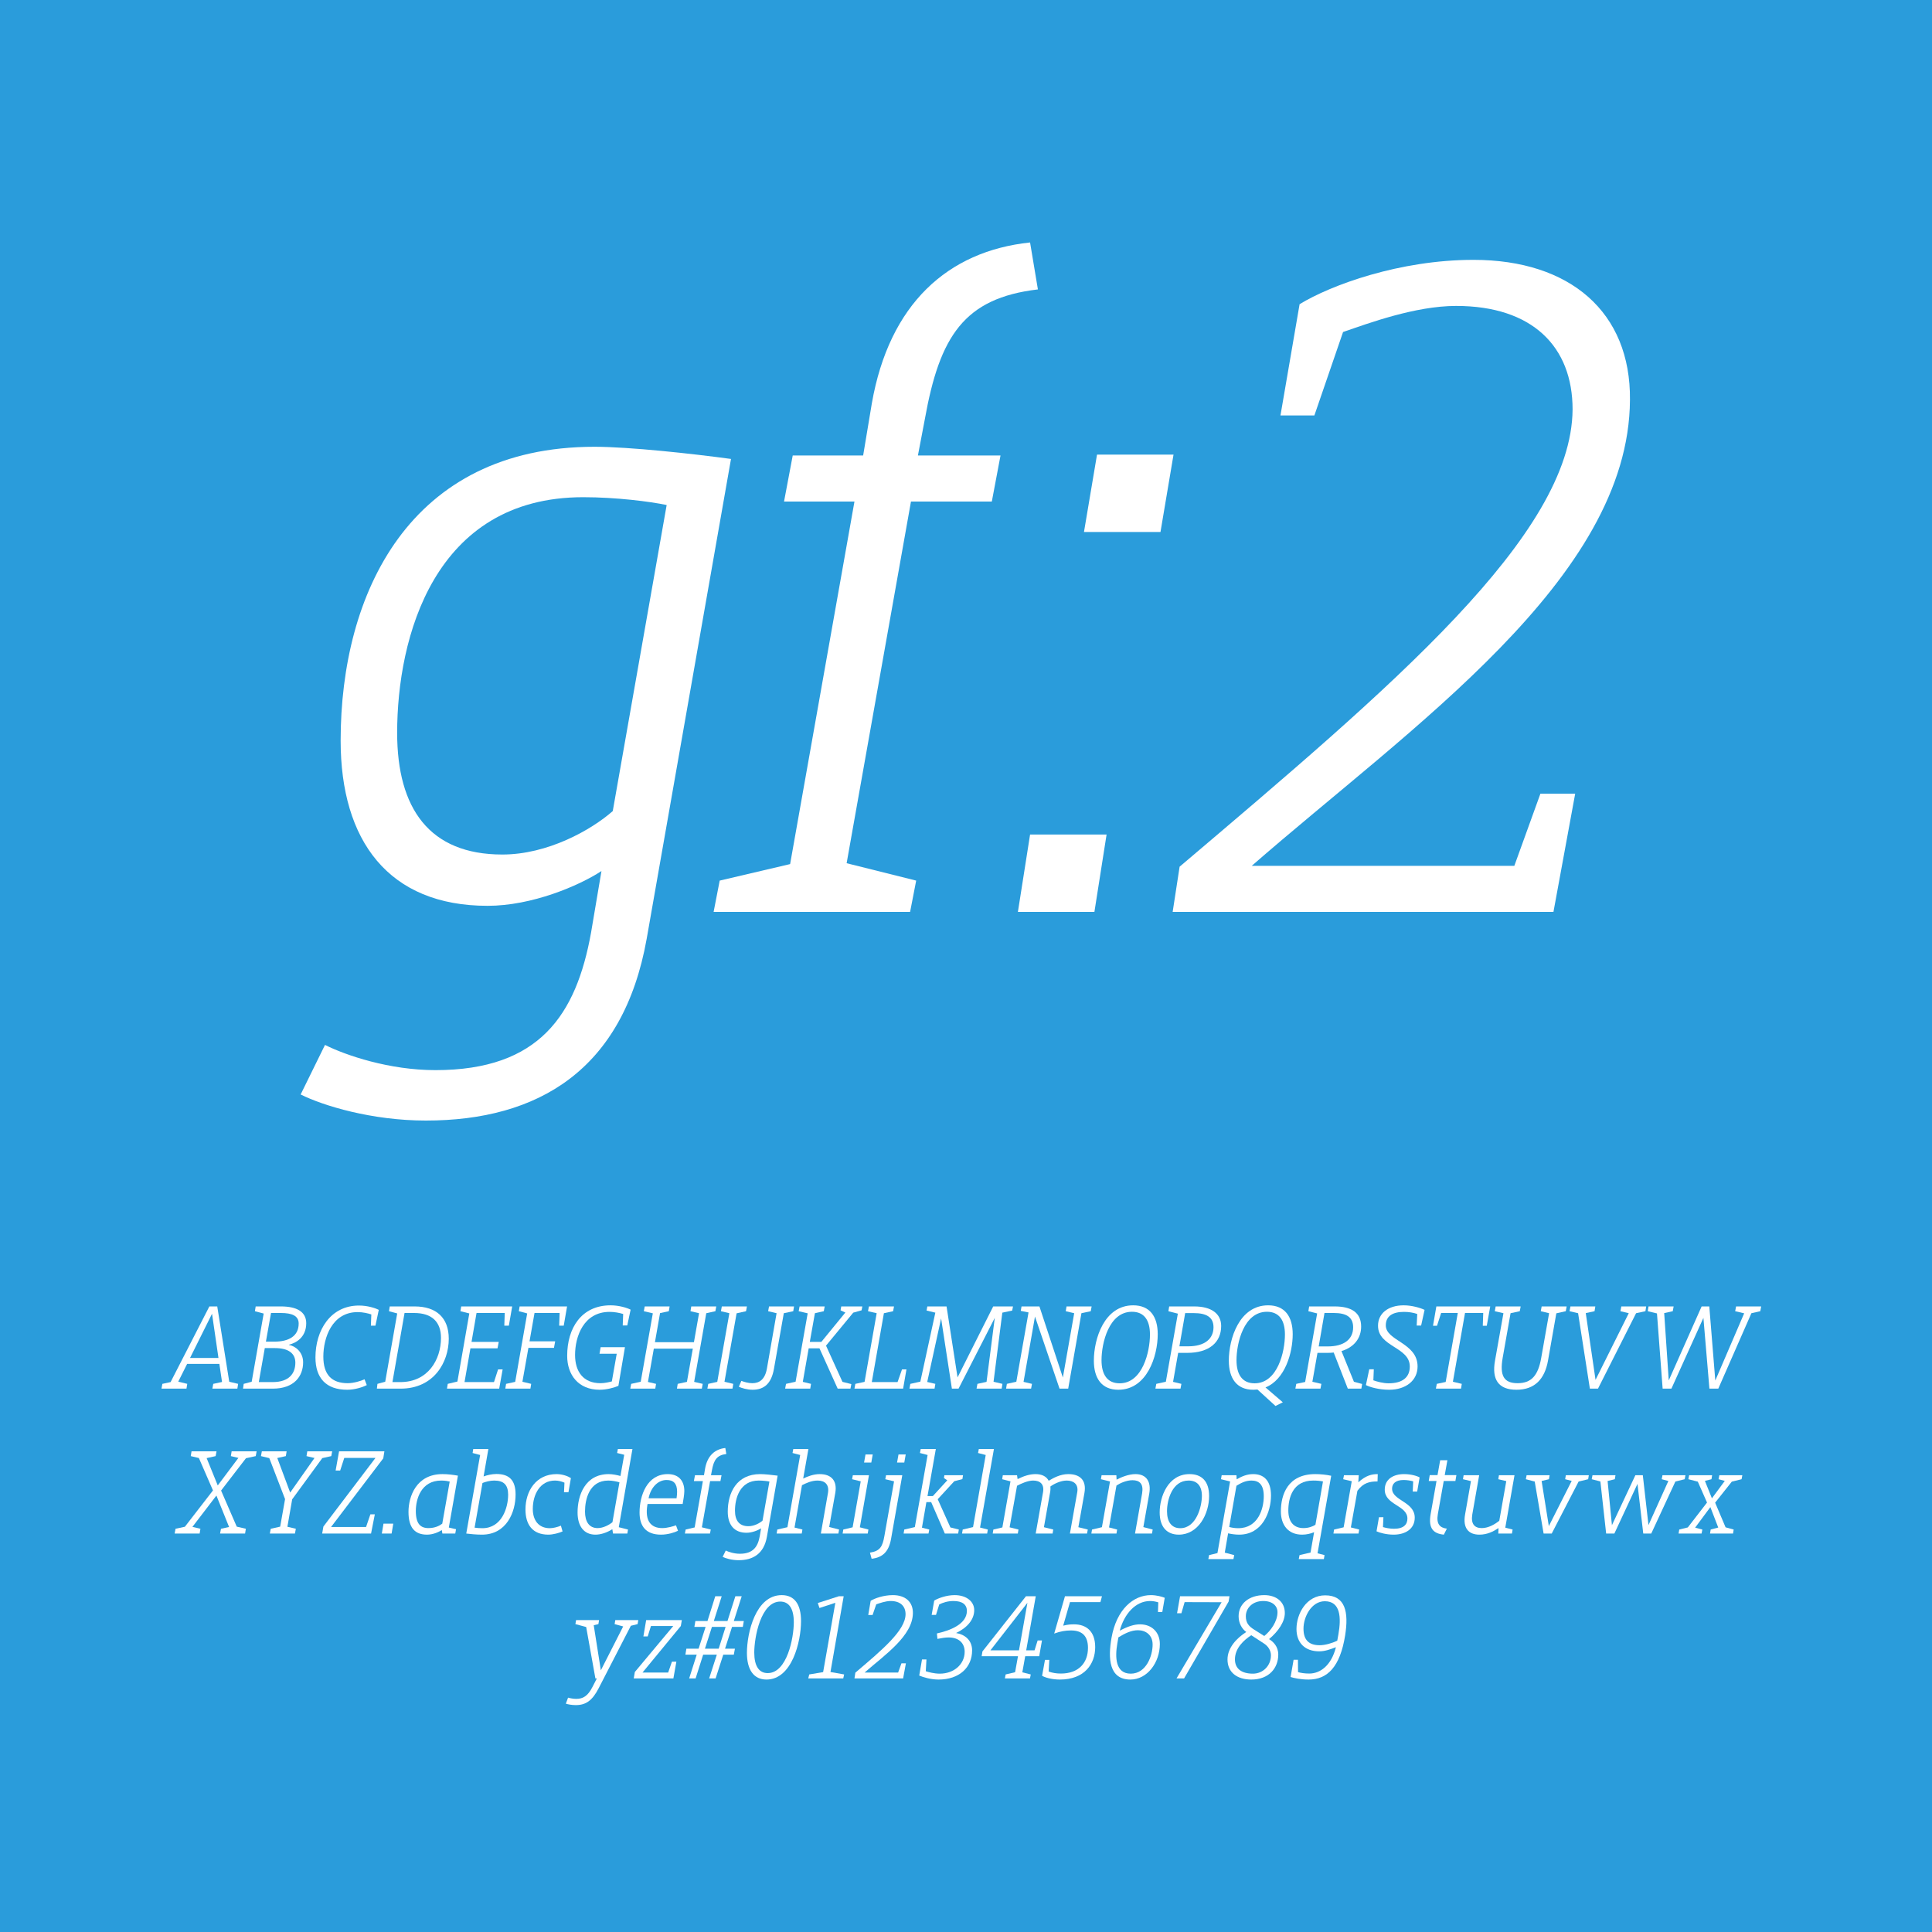 <?xml version="1.0" encoding="UTF-8" standalone="no"?>
<!DOCTYPE svg PUBLIC "-//W3C//DTD SVG 1.1//EN" "http://www.w3.org/Graphics/SVG/1.1/DTD/svg11.dtd">
<svg width="100%" height="100%" viewBox="0 0 400 400" version="1.1" xmlns="http://www.w3.org/2000/svg" xmlns:xlink="http://www.w3.org/1999/xlink" xml:space="preserve" xmlns:serif="http://www.serif.com/" style="fill-rule:evenodd;clip-rule:evenodd;stroke-linejoin:round;stroke-miterlimit:2;">
    <rect x="0" y="0" width="400" height="400" fill="#333333" stroke="none"/>
    <g transform="matrix(0.99,7.94254e-17,7.9233e-17,0.665,-0.558,-4.006)">
        <g id="Layer1">
            <rect x="-6" y="-3" width="417" height="620" style="fill:rgb(42,156,219);"/>
        </g>
    </g>
    <g id="Regular">
        <g transform="matrix(1,0,0,1,13.7,48)">
            <g transform="matrix(23,0,0,23,20.561,239.503)">
                <path d="M-0.036,-0L0.189,-0L0.196,-0.043L0.115,-0.063L0.195,-0.223L0.485,-0.223L0.509,-0.06L0.43,-0.043L0.422,-0L0.647,-0L0.654,-0.043L0.574,-0.062L0.466,-0.74L0.395,-0.74L0.046,-0.059L-0.028,-0.043L-0.036,-0ZM0.221,-0.276L0.419,-0.674L0.477,-0.276L0.221,-0.276Z" style="fill:white;fill-rule:nonzero;"/>
            </g>
            <g transform="matrix(23,0,0,23,36.73,239.503)">
                <path d="M-0.005,-0L0.263,-0C0.457,-0 0.536,-0.113 0.536,-0.237C0.536,-0.331 0.464,-0.384 0.41,-0.393L0.41,-0.396C0.469,-0.41 0.564,-0.46 0.564,-0.589C0.564,-0.695 0.474,-0.74 0.337,-0.74L0.109,-0.74L0.102,-0.697L0.181,-0.676L0.073,-0.062L0.001,-0.043L-0.005,-0ZM0.137,-0.059L0.191,-0.365L0.282,-0.365C0.406,-0.365 0.466,-0.316 0.466,-0.234C0.466,-0.137 0.41,-0.059 0.262,-0.059L0.137,-0.059ZM0.201,-0.423L0.247,-0.681L0.336,-0.681C0.437,-0.681 0.496,-0.655 0.496,-0.586C0.496,-0.471 0.405,-0.423 0.276,-0.423L0.201,-0.423Z" style="fill:white;fill-rule:nonzero;"/>
            </g>
            <g transform="matrix(23,0,0,23,49.725,239.503)">
                <path d="M0.368,0.01C0.438,0.01 0.51,-0.014 0.544,-0.032L0.524,-0.084C0.491,-0.069 0.426,-0.049 0.372,-0.049C0.228,-0.049 0.153,-0.126 0.153,-0.288C0.153,-0.459 0.232,-0.689 0.462,-0.689C0.509,-0.689 0.555,-0.678 0.585,-0.668L0.581,-0.567L0.622,-0.567L0.652,-0.709C0.62,-0.726 0.549,-0.748 0.474,-0.748C0.217,-0.748 0.082,-0.525 0.082,-0.281C0.082,-0.097 0.176,0.01 0.368,0.01Z" style="fill:white;fill-rule:nonzero;"/>
            </g>
            <g transform="matrix(23,0,0,23,64.491,239.503)">
                <path d="M-0.007,-0L0.207,-0C0.507,-0 0.64,-0.239 0.64,-0.449C0.64,-0.638 0.528,-0.74 0.333,-0.74L0.109,-0.74L0.102,-0.697L0.176,-0.677L0.068,-0.062L-0.002,-0.043L-0.007,-0ZM0.133,-0.059L0.242,-0.681L0.328,-0.681C0.488,-0.681 0.57,-0.601 0.57,-0.457C0.57,-0.261 0.453,-0.059 0.205,-0.059L0.133,-0.059Z" style="fill:white;fill-rule:nonzero;"/>
            </g>
            <g transform="matrix(23,0,0,23,79.303,239.503)">
                <path d="M-0.02,-0L0.45,-0L0.481,-0.173L0.44,-0.173L0.403,-0.059L0.138,-0.059L0.191,-0.363L0.435,-0.363L0.446,-0.421L0.201,-0.421L0.246,-0.681L0.5,-0.681L0.496,-0.567L0.537,-0.567L0.567,-0.74L0.108,-0.74L0.101,-0.697L0.181,-0.677L0.074,-0.064L-0.013,-0.043L-0.02,-0Z" style="fill:white;fill-rule:nonzero;"/>
            </g>
            <g transform="matrix(23,0,0,23,91.355,239.503)">
                <path d="M-0.019,-0L0.207,-0L0.214,-0.043L0.135,-0.062L0.189,-0.367L0.419,-0.367L0.43,-0.426L0.199,-0.426L0.244,-0.681L0.47,-0.681L0.466,-0.567L0.507,-0.567L0.537,-0.74L0.11,-0.74L0.103,-0.697L0.178,-0.677L0.07,-0.061L-0.012,-0.043L-0.019,-0Z" style="fill:white;fill-rule:nonzero;"/>
            </g>
            <g transform="matrix(23,0,0,23,101.774,239.503)">
                <path d="M0.377,0.01C0.442,0.01 0.511,-0.01 0.546,-0.025L0.605,-0.373L0.386,-0.373L0.376,-0.314L0.531,-0.314L0.487,-0.065C0.465,-0.059 0.422,-0.049 0.385,-0.049C0.23,-0.049 0.156,-0.153 0.156,-0.303C0.156,-0.471 0.234,-0.691 0.467,-0.691C0.509,-0.691 0.553,-0.683 0.589,-0.672L0.585,-0.569L0.626,-0.569L0.656,-0.711C0.623,-0.728 0.55,-0.75 0.476,-0.75C0.212,-0.75 0.085,-0.544 0.085,-0.295C0.085,-0.125 0.185,0.01 0.377,0.01Z" style="fill:white;fill-rule:nonzero;"/>
            </g>
            <g transform="matrix(23,0,0,23,117.276,239.503)">
                <path d="M-0.021,-0L0.204,-0L0.211,-0.043L0.138,-0.06L0.191,-0.36L0.542,-0.36L0.489,-0.061L0.406,-0.043L0.399,-0L0.623,-0L0.631,-0.043L0.554,-0.061L0.663,-0.679L0.745,-0.697L0.753,-0.74L0.528,-0.74L0.521,-0.697L0.598,-0.679L0.552,-0.418L0.201,-0.418L0.247,-0.68L0.326,-0.697L0.333,-0.74L0.109,-0.74L0.101,-0.697L0.182,-0.678L0.073,-0.062L-0.013,-0.043L-0.021,-0Z" style="fill:white;fill-rule:nonzero;"/>
            </g>
            <g transform="matrix(23,0,0,23,133.238,239.503)">
                <path d="M-0.021,-0L0.205,-0L0.212,-0.043L0.133,-0.062L0.242,-0.678L0.327,-0.697L0.335,-0.74L0.109,-0.74L0.101,-0.697L0.177,-0.679L0.068,-0.061L-0.013,-0.043L-0.021,-0Z" style="fill:white;fill-rule:nonzero;"/>
            </g>
            <g transform="matrix(23,0,0,23,139.586,239.503)">
                <path d="M0.11,0.01C0.215,0.01 0.279,-0.047 0.302,-0.177L0.391,-0.679L0.476,-0.697L0.483,-0.74L0.258,-0.74L0.25,-0.697L0.326,-0.679L0.239,-0.181C0.222,-0.084 0.172,-0.049 0.108,-0.049C0.072,-0.049 0.031,-0.061 0.009,-0.07L-0.014,-0.017C0.011,-0.005 0.063,0.01 0.11,0.01Z" style="fill:white;fill-rule:nonzero;"/>
            </g>
            <g transform="matrix(23,0,0,23,149.338,239.503)">
                <path d="M-0.021,-0L0.205,-0L0.212,-0.043L0.138,-0.061L0.191,-0.363L0.288,-0.363L0.452,-0L0.567,-0L0.575,-0.041L0.495,-0.061L0.347,-0.387L0.592,-0.684L0.667,-0.705L0.674,-0.74L0.484,-0.74L0.478,-0.705L0.521,-0.685L0.305,-0.421L0.201,-0.421L0.247,-0.679L0.327,-0.697L0.335,-0.74L0.109,-0.74L0.101,-0.697L0.182,-0.678L0.073,-0.062L-0.013,-0.043L-0.021,-0Z" style="fill:white;fill-rule:nonzero;"/>
            </g>
            <g transform="matrix(23,0,0,23,163.69,239.503)">
                <path d="M-0.021,-0L0.417,-0L0.447,-0.173L0.407,-0.173L0.367,-0.059L0.135,-0.059L0.244,-0.679L0.327,-0.697L0.335,-0.74L0.109,-0.74L0.101,-0.697L0.179,-0.679L0.07,-0.061L-0.013,-0.043L-0.021,-0Z" style="fill:white;fill-rule:nonzero;"/>
            </g>
            <g transform="matrix(23,0,0,23,175.328,239.503)">
                <path d="M-0.032,-0L0.194,-0L0.201,-0.043L0.128,-0.06L0.253,-0.632L0.35,-0L0.41,-0L0.736,-0.637L0.662,-0.061L0.58,-0.043L0.572,-0L0.798,-0L0.805,-0.043L0.725,-0.062L0.804,-0.684L0.893,-0.703L0.9,-0.74L0.722,-0.74L0.401,-0.101L0.302,-0.74L0.129,-0.74L0.122,-0.703L0.201,-0.684L0.066,-0.063L-0.024,-0.043L-0.032,-0Z" style="fill:white;fill-rule:nonzero;"/>
            </g>
            <g transform="matrix(23,0,0,23,195.062,239.503)">
                <path d="M-0.02,-0L0.205,-0L0.213,-0.043L0.137,-0.061L0.24,-0.649L0.461,-0L0.539,-0L0.658,-0.679L0.742,-0.697L0.75,-0.74L0.524,-0.74L0.517,-0.697L0.593,-0.679L0.491,-0.1L0.28,-0.74L0.119,-0.74L0.112,-0.7L0.182,-0.686L0.072,-0.062L-0.013,-0.043L-0.02,-0Z" style="fill:white;fill-rule:nonzero;"/>
            </g>
            <g transform="matrix(23,0,0,23,210.978,239.503)">
                <path d="M0.298,0.01C0.557,0.01 0.653,-0.293 0.653,-0.49C0.653,-0.649 0.582,-0.75 0.432,-0.75C0.172,-0.75 0.078,-0.449 0.078,-0.252C0.078,-0.091 0.15,0.01 0.298,0.01ZM0.147,-0.256C0.147,-0.408 0.212,-0.692 0.421,-0.692C0.53,-0.692 0.583,-0.617 0.583,-0.487C0.583,-0.333 0.517,-0.048 0.31,-0.048C0.199,-0.048 0.147,-0.127 0.147,-0.256Z" style="fill:white;fill-rule:nonzero;"/>
            </g>
            <g transform="matrix(23,0,0,23,225.997,239.503)">
                <path d="M-0.021,-0L0.205,-0L0.213,-0.043L0.138,-0.061L0.184,-0.322L0.265,-0.322C0.464,-0.322 0.571,-0.417 0.571,-0.564C0.571,-0.676 0.481,-0.74 0.329,-0.74L0.103,-0.74L0.096,-0.697L0.181,-0.675L0.073,-0.062L-0.013,-0.043L-0.021,-0ZM0.195,-0.381L0.247,-0.68L0.325,-0.68C0.437,-0.68 0.502,-0.644 0.502,-0.553C0.502,-0.451 0.426,-0.381 0.275,-0.381L0.195,-0.381Z" style="fill:white;fill-rule:nonzero;"/>
            </g>
            <g transform="matrix(23,0,0,23,238.923,239.503)">
                <path d="M0.336,0.008L0.498,0.156L0.564,0.123L0.408,-0.011C0.585,-0.082 0.653,-0.325 0.653,-0.49C0.653,-0.649 0.582,-0.75 0.432,-0.75C0.172,-0.75 0.078,-0.449 0.078,-0.252C0.078,-0.091 0.15,0.01 0.298,0.01C0.311,0.01 0.324,0.009 0.336,0.008ZM0.147,-0.256C0.147,-0.408 0.212,-0.692 0.421,-0.692C0.53,-0.692 0.583,-0.617 0.583,-0.487C0.583,-0.333 0.517,-0.048 0.31,-0.048C0.199,-0.048 0.147,-0.127 0.147,-0.256Z" style="fill:white;fill-rule:nonzero;"/>
            </g>
            <g transform="matrix(23,0,0,23,254.839,239.503)">
                <path d="M-0.015,-0L0.211,-0L0.219,-0.043L0.138,-0.062L0.184,-0.322L0.275,-0.322C0.294,-0.322 0.313,-0.323 0.33,-0.325L0.457,-0L0.579,-0L0.586,-0.042L0.512,-0.062L0.4,-0.338C0.515,-0.373 0.577,-0.455 0.577,-0.559C0.577,-0.687 0.486,-0.74 0.339,-0.74L0.109,-0.74L0.102,-0.697L0.181,-0.677L0.073,-0.06L-0.007,-0.043L-0.015,-0ZM0.195,-0.38L0.247,-0.681L0.331,-0.681C0.444,-0.681 0.505,-0.644 0.505,-0.552C0.505,-0.443 0.421,-0.38 0.277,-0.38L0.195,-0.38Z" style="fill:white;fill-rule:nonzero;"/>
            </g>
            <g transform="matrix(23,0,0,23,268.984,239.503)">
                <path d="M0.214,0.01C0.362,0.01 0.47,-0.071 0.47,-0.2C0.47,-0.414 0.183,-0.429 0.184,-0.57C0.184,-0.654 0.247,-0.691 0.348,-0.691C0.391,-0.691 0.433,-0.684 0.467,-0.672L0.462,-0.568L0.502,-0.568L0.533,-0.709C0.496,-0.727 0.419,-0.75 0.345,-0.75C0.204,-0.75 0.114,-0.676 0.114,-0.567C0.113,-0.374 0.4,-0.377 0.4,-0.199C0.4,-0.104 0.337,-0.048 0.209,-0.048C0.16,-0.048 0.105,-0.063 0.072,-0.075L0.076,-0.174L0.035,-0.174L0.005,-0.032C0.04,-0.014 0.121,0.01 0.214,0.01Z" style="fill:white;fill-rule:nonzero;"/>
            </g>
            <g transform="matrix(23,0,0,23,281.197,239.503)">
                <path d="M0.104,-0L0.33,-0L0.337,-0.043L0.257,-0.062L0.366,-0.681L0.53,-0.681L0.526,-0.566L0.562,-0.566L0.593,-0.74L0.108,-0.74L0.078,-0.566L0.114,-0.566L0.151,-0.681L0.301,-0.681L0.192,-0.06L0.112,-0.043L0.104,-0Z" style="fill:white;fill-rule:nonzero;"/>
            </g>
            <g transform="matrix(23,0,0,23,293.456,239.503)">
                <path d="M0.296,0.01C0.459,0.01 0.55,-0.084 0.58,-0.252L0.655,-0.678L0.74,-0.697L0.748,-0.74L0.523,-0.74L0.515,-0.697L0.59,-0.679L0.519,-0.277C0.491,-0.116 0.429,-0.049 0.306,-0.049C0.183,-0.049 0.144,-0.116 0.172,-0.277L0.243,-0.679L0.326,-0.697L0.334,-0.74L0.109,-0.74L0.101,-0.697L0.179,-0.679L0.103,-0.252C0.073,-0.084 0.132,0.01 0.296,0.01Z" style="fill:white;fill-rule:nonzero;"/>
            </g>
            <g transform="matrix(23,0,0,23,309.28,239.503)">
                <path d="M0.269,-0L0.342,-0L0.685,-0.679L0.769,-0.697L0.776,-0.74L0.552,-0.74L0.544,-0.697L0.619,-0.679L0.32,-0.079L0.232,-0.68L0.311,-0.697L0.318,-0.74L0.094,-0.74L0.086,-0.697L0.163,-0.679L0.269,-0Z" style="fill:white;fill-rule:nonzero;"/>
            </g>
            <g transform="matrix(23,0,0,23,325.449,239.503)">
                <path d="M0.221,-0L0.3,-0L0.588,-0.637L0.642,-0L0.722,-0L1.02,-0.679L1.1,-0.697L1.108,-0.74L0.882,-0.74L0.874,-0.697L0.955,-0.678L0.695,-0.073L0.641,-0.74L0.572,-0.74L0.276,-0.074L0.235,-0.68L0.312,-0.697L0.32,-0.74L0.094,-0.74L0.087,-0.697L0.17,-0.677L0.221,-0Z" style="fill:white;fill-rule:nonzero;"/>
            </g>
            <g transform="matrix(23,0,0,23,23.287,269.503)">
                <path d="M-0.036,-0L0.189,-0L0.196,-0.043L0.124,-0.06L0.34,-0.342L0.454,-0.059L0.381,-0.043L0.373,-0L0.598,-0L0.605,-0.043L0.523,-0.062L0.382,-0.387L0.606,-0.678L0.694,-0.697L0.702,-0.74L0.477,-0.74L0.47,-0.697L0.538,-0.681L0.352,-0.433L0.252,-0.679L0.333,-0.697L0.341,-0.74L0.116,-0.74L0.109,-0.697L0.182,-0.68L0.309,-0.388L0.056,-0.061L-0.028,-0.043L-0.036,-0Z" style="fill:white;fill-rule:nonzero;"/>
            </g>
            <g transform="matrix(23,0,0,23,38.328,269.503)">
                <path d="M0.167,-0L0.393,-0L0.401,-0.043L0.325,-0.061L0.368,-0.308L0.639,-0.679L0.72,-0.697L0.728,-0.74L0.504,-0.74L0.497,-0.697L0.569,-0.68L0.35,-0.369L0.234,-0.68L0.311,-0.697L0.318,-0.74L0.095,-0.74L0.087,-0.697L0.162,-0.679L0.304,-0.31L0.26,-0.062L0.175,-0.043L0.167,-0Z" style="fill:white;fill-rule:nonzero;"/>
            </g>
            <g transform="matrix(23,0,0,23,53.394,269.503)">
                <path d="M-0.017,-0L0.423,-0L0.457,-0.173L0.417,-0.173L0.378,-0.059L0.063,-0.059L0.533,-0.677L0.543,-0.74L0.135,-0.74L0.104,-0.567L0.145,-0.567L0.182,-0.681L0.463,-0.681L-0.006,-0.063L-0.017,-0Z" style="fill:white;fill-rule:nonzero;"/>
            </g>
            <g transform="matrix(23,0,0,23,64.778,269.503)">
                <path d="M0.025,-0L0.113,-0L0.128,-0.089L0.04,-0.089L0.025,-0Z" style="fill:white;fill-rule:nonzero;"/>
            </g>
            <g transform="matrix(23,0,0,23,70.069,269.503)">
                <path d="M0.202,0.01C0.256,0.01 0.306,-0.013 0.335,-0.031L0.34,-0L0.456,-0L0.463,-0.039L0.398,-0.054L0.48,-0.521C0.437,-0.529 0.387,-0.535 0.341,-0.535C0.102,-0.535 0.035,-0.329 0.035,-0.195C0.035,-0.05 0.094,0.01 0.202,0.01ZM0.101,-0.203C0.101,-0.31 0.148,-0.477 0.33,-0.477C0.363,-0.477 0.39,-0.472 0.406,-0.468L0.339,-0.089C0.316,-0.071 0.274,-0.049 0.215,-0.049C0.143,-0.049 0.101,-0.088 0.101,-0.203Z" style="fill:white;fill-rule:nonzero;"/>
            </g>
            <g transform="matrix(23,0,0,23,82.075,269.503)">
                <path d="M0.174,0.01C0.396,0.01 0.477,-0.193 0.477,-0.351C0.477,-0.478 0.422,-0.536 0.304,-0.536C0.264,-0.536 0.218,-0.525 0.189,-0.514L0.232,-0.761L0.096,-0.761L0.09,-0.725L0.158,-0.707L0.033,-0C0.064,0.004 0.122,0.01 0.174,0.01ZM0.108,-0.053L0.179,-0.455C0.206,-0.466 0.249,-0.477 0.284,-0.477C0.373,-0.477 0.41,-0.436 0.41,-0.349C0.41,-0.234 0.354,-0.048 0.178,-0.048C0.154,-0.048 0.128,-0.05 0.108,-0.053Z" style="fill:white;fill-rule:nonzero;"/>
            </g>
            <g transform="matrix(23,0,0,23,94.011,269.503)">
                <path d="M0.253,0.01C0.295,0.01 0.35,-0.005 0.381,-0.019L0.366,-0.071C0.339,-0.059 0.296,-0.048 0.267,-0.048C0.164,-0.048 0.113,-0.121 0.113,-0.221C0.113,-0.352 0.178,-0.477 0.313,-0.477C0.345,-0.477 0.375,-0.468 0.398,-0.458L0.394,-0.372L0.434,-0.372L0.456,-0.499C0.432,-0.515 0.382,-0.535 0.327,-0.535C0.142,-0.535 0.047,-0.382 0.047,-0.217C0.047,-0.082 0.109,0.01 0.253,0.01Z" style="fill:white;fill-rule:nonzero;"/>
            </g>
            <g transform="matrix(23,0,0,23,104.867,269.503)">
                <path d="M0.205,0.01C0.253,0.01 0.308,-0.008 0.357,-0.039L0.363,-0L0.492,-0L0.498,-0.036L0.415,-0.057L0.538,-0.761L0.407,-0.761L0.4,-0.725L0.464,-0.709L0.43,-0.518C0.403,-0.526 0.358,-0.535 0.325,-0.535C0.111,-0.535 0.044,-0.343 0.044,-0.19C0.044,-0.069 0.099,0.01 0.205,0.01ZM0.111,-0.198C0.111,-0.308 0.149,-0.477 0.321,-0.477C0.358,-0.477 0.399,-0.468 0.421,-0.461L0.358,-0.102C0.329,-0.078 0.275,-0.049 0.225,-0.049C0.148,-0.049 0.111,-0.107 0.111,-0.198Z" style="fill:white;fill-rule:nonzero;"/>
            </g>
            <g transform="matrix(23,0,0,23,117.701,269.503)">
                <path d="M0.237,0.01C0.299,0.01 0.361,-0.01 0.39,-0.025L0.372,-0.074C0.35,-0.066 0.294,-0.049 0.249,-0.049C0.143,-0.049 0.092,-0.117 0.114,-0.255L0.116,-0.266L0.432,-0.266C0.438,-0.299 0.447,-0.354 0.447,-0.383C0.447,-0.468 0.402,-0.535 0.298,-0.535C0.111,-0.535 0.044,-0.341 0.044,-0.189C0.044,-0.066 0.102,0.01 0.237,0.01ZM0.125,-0.317C0.147,-0.423 0.215,-0.482 0.287,-0.482C0.35,-0.482 0.382,-0.45 0.382,-0.376C0.382,-0.358 0.38,-0.339 0.377,-0.317L0.125,-0.317Z" style="fill:white;fill-rule:nonzero;"/>
            </g>
            <g transform="matrix(23,0,0,23,128.764,269.503)">
                <path d="M-0.029,-0L0.197,-0L0.204,-0.036L0.124,-0.056L0.198,-0.472L0.291,-0.472L0.301,-0.525L0.206,-0.525L0.214,-0.567C0.231,-0.662 0.259,-0.706 0.344,-0.716L0.335,-0.77C0.24,-0.76 0.173,-0.699 0.153,-0.585L0.143,-0.525L0.062,-0.525L0.052,-0.472L0.133,-0.472L0.059,-0.055L-0.022,-0.036L-0.029,-0Z" style="fill:white;fill-rule:nonzero;"/>
            </g>
            <g transform="matrix(23,0,0,23,135.549,269.503)">
                <path d="M0.16,0.24C0.289,0.24 0.387,0.182 0.414,0.031L0.511,-0.521C0.467,-0.527 0.394,-0.535 0.354,-0.535C0.141,-0.535 0.062,-0.366 0.062,-0.197C0.062,-0.082 0.117,-0.007 0.231,-0.007C0.282,-0.007 0.336,-0.03 0.362,-0.047L0.35,0.024C0.333,0.118 0.291,0.182 0.171,0.182C0.118,0.182 0.068,0.165 0.044,0.153L0.016,0.21C0.042,0.223 0.098,0.24 0.16,0.24ZM0.127,-0.206C0.127,-0.315 0.169,-0.477 0.341,-0.477C0.379,-0.477 0.418,-0.472 0.437,-0.468L0.375,-0.116C0.35,-0.094 0.3,-0.066 0.248,-0.066C0.164,-0.066 0.127,-0.119 0.127,-0.206Z" style="fill:white;fill-rule:nonzero;"/>
            </g>
            <g transform="matrix(23,0,0,23,147.509,269.503)">
                <path d="M-0.018,-0L0.208,-0L0.214,-0.036L0.143,-0.054L0.21,-0.435C0.246,-0.453 0.295,-0.477 0.351,-0.477C0.417,-0.477 0.457,-0.44 0.444,-0.365L0.38,-0L0.538,-0L0.544,-0.036L0.455,-0.059L0.51,-0.366C0.528,-0.471 0.479,-0.535 0.369,-0.535C0.314,-0.535 0.26,-0.514 0.221,-0.495L0.268,-0.761L0.132,-0.761L0.125,-0.725L0.194,-0.707L0.079,-0.057L-0.012,-0.036L-0.018,-0Z" style="fill:white;fill-rule:nonzero;"/>
            </g>
            <g transform="matrix(23,0,0,23,161.217,269.503)">
                <path d="M-0.02,-0L0.206,-0L0.212,-0.036L0.135,-0.056L0.217,-0.525L0.072,-0.525L0.065,-0.489L0.143,-0.47L0.07,-0.056L-0.014,-0.036L-0.02,-0ZM0.173,-0.639L0.238,-0.639L0.251,-0.712L0.186,-0.712L0.173,-0.639Z" style="fill:white;fill-rule:nonzero;"/>
            </g>
            <g transform="matrix(23,0,0,23,167.565,269.503)">
                <path d="M-0.05,0.172L-0.035,0.227C0.062,0.216 0.119,0.166 0.14,0.048L0.241,-0.525L0.095,-0.525L0.088,-0.489L0.167,-0.47L0.08,0.022C0.063,0.118 0.042,0.157 -0.05,0.172ZM0.194,-0.639L0.259,-0.639L0.272,-0.712L0.207,-0.712L0.194,-0.639Z" style="fill:white;fill-rule:nonzero;"/>
            </g>
            <g transform="matrix(23,0,0,23,173.867,269.503)">
                <path d="M-0.021,-0L0.203,-0L0.21,-0.036L0.144,-0.053L0.184,-0.283L0.227,-0.283L0.35,-0L0.47,-0L0.476,-0.036L0.4,-0.055L0.286,-0.309L0.435,-0.471L0.508,-0.49L0.514,-0.525L0.346,-0.525L0.342,-0.5L0.372,-0.479L0.242,-0.337L0.194,-0.337L0.269,-0.761L0.133,-0.761L0.126,-0.725L0.195,-0.707L0.08,-0.058L-0.015,-0.036L-0.021,-0Z" style="fill:white;fill-rule:nonzero;"/>
            </g>
            <g transform="matrix(23,0,0,23,185.965,269.503)">
                <path d="M-0.021,-0L0.205,-0L0.211,-0.036L0.141,-0.054L0.266,-0.761L0.13,-0.761L0.123,-0.725L0.192,-0.707L0.078,-0.058L-0.015,-0.036L-0.021,-0Z" style="fill:white;fill-rule:nonzero;"/>
            </g>
            <g transform="matrix(23,0,0,23,192.313,269.503)">
                <path d="M-0.021,-0L0.205,-0L0.211,-0.036L0.131,-0.056L0.198,-0.43C0.235,-0.45 0.296,-0.477 0.343,-0.477C0.405,-0.477 0.445,-0.445 0.432,-0.372L0.366,-0L0.518,-0L0.524,-0.036L0.44,-0.057L0.495,-0.367C0.499,-0.387 0.5,-0.406 0.498,-0.423C0.522,-0.442 0.586,-0.477 0.645,-0.477C0.706,-0.477 0.753,-0.445 0.74,-0.372L0.674,-0L0.828,-0L0.835,-0.036L0.75,-0.057L0.805,-0.367C0.825,-0.484 0.76,-0.535 0.66,-0.535C0.586,-0.535 0.525,-0.5 0.483,-0.475C0.463,-0.514 0.422,-0.535 0.364,-0.535C0.313,-0.535 0.258,-0.518 0.203,-0.49L0.198,-0.525L0.07,-0.525L0.064,-0.489L0.139,-0.47L0.066,-0.055L-0.015,-0.036L-0.021,-0Z" style="fill:white;fill-rule:nonzero;"/>
            </g>
            <g transform="matrix(23,0,0,23,212.737,269.503)">
                <path d="M-0.021,-0L0.205,-0L0.211,-0.036L0.138,-0.055L0.205,-0.432C0.236,-0.453 0.295,-0.48 0.349,-0.48C0.415,-0.48 0.45,-0.447 0.436,-0.362L0.372,-0L0.525,-0L0.531,-0.036L0.447,-0.058L0.5,-0.358C0.519,-0.465 0.476,-0.535 0.376,-0.535C0.315,-0.535 0.247,-0.507 0.206,-0.485L0.204,-0.525L0.071,-0.525L0.065,-0.489L0.147,-0.469L0.074,-0.057L-0.015,-0.036L-0.021,-0Z" style="fill:white;fill-rule:nonzero;"/>
            </g>
            <g transform="matrix(23,0,0,23,225.41,269.503)">
                <path d="M0.215,0.01C0.391,0.01 0.488,-0.176 0.488,-0.338C0.488,-0.472 0.42,-0.535 0.312,-0.535C0.118,-0.535 0.043,-0.331 0.043,-0.19C0.043,-0.057 0.11,0.01 0.215,0.01ZM0.109,-0.201C0.109,-0.303 0.156,-0.477 0.303,-0.477C0.381,-0.477 0.423,-0.428 0.423,-0.339C0.423,-0.244 0.373,-0.048 0.228,-0.048C0.15,-0.048 0.109,-0.105 0.109,-0.201Z" style="fill:white;fill-rule:nonzero;"/>
            </g>
            <g transform="matrix(23,0,0,23,237.6,269.503)">
                <path d="M-0.049,0.23L0.177,0.23L0.184,0.194L0.099,0.172L0.129,-0.002C0.154,0.004 0.192,0.01 0.228,0.01C0.439,0.01 0.515,-0.196 0.515,-0.342C0.515,-0.478 0.449,-0.535 0.355,-0.535C0.302,-0.535 0.255,-0.517 0.206,-0.488L0.204,-0.525L0.071,-0.525L0.065,-0.489L0.147,-0.469L0.033,0.176L-0.042,0.194L-0.049,0.23ZM0.139,-0.059L0.204,-0.43C0.239,-0.451 0.282,-0.477 0.339,-0.477C0.406,-0.477 0.45,-0.441 0.45,-0.336C0.45,-0.223 0.399,-0.048 0.22,-0.048C0.189,-0.048 0.16,-0.053 0.139,-0.059Z" style="fill:white;fill-rule:nonzero;"/>
            </g>
            <g transform="matrix(23,0,0,23,250.434,269.503)">
                <path d="M0.207,0.23L0.433,0.23L0.439,0.194L0.376,0.178L0.499,-0.52C0.454,-0.53 0.401,-0.535 0.356,-0.535C0.108,-0.535 0.046,-0.351 0.046,-0.199C0.046,-0.079 0.11,0.01 0.237,0.01C0.277,0.01 0.314,0.001 0.345,-0.012L0.313,0.171L0.214,0.194L0.207,0.23ZM0.113,-0.207C0.113,-0.318 0.151,-0.477 0.337,-0.477C0.372,-0.477 0.401,-0.474 0.425,-0.469L0.357,-0.079C0.332,-0.063 0.294,-0.049 0.249,-0.049C0.157,-0.049 0.113,-0.112 0.113,-0.207Z" style="fill:white;fill-rule:nonzero;"/>
            </g>
            <g transform="matrix(23,0,0,23,262.854,269.503)">
                <path d="M-0.021,-0L0.205,-0L0.211,-0.036L0.136,-0.055L0.195,-0.385C0.248,-0.457 0.305,-0.469 0.376,-0.469L0.378,-0.535C0.324,-0.535 0.271,-0.523 0.203,-0.461L0.207,-0.525L0.074,-0.525L0.067,-0.489L0.144,-0.471L0.071,-0.056L-0.015,-0.036L-0.021,-0Z" style="fill:white;fill-rule:nonzero;"/>
            </g>
            <g transform="matrix(23,0,0,23,271.479,269.503)">
                <path d="M0.146,0.01C0.251,0.01 0.336,-0.041 0.336,-0.143C0.336,-0.288 0.132,-0.295 0.132,-0.404C0.132,-0.447 0.161,-0.482 0.236,-0.482C0.269,-0.482 0.299,-0.476 0.322,-0.47L0.318,-0.378L0.358,-0.378L0.38,-0.505C0.358,-0.518 0.304,-0.535 0.24,-0.535C0.147,-0.535 0.066,-0.492 0.066,-0.395C0.066,-0.256 0.27,-0.255 0.27,-0.135C0.27,-0.083 0.238,-0.043 0.149,-0.043C0.111,-0.043 0.075,-0.051 0.05,-0.058L0.054,-0.147L0.014,-0.147L-0.008,-0.02C0.02,-0.007 0.081,0.01 0.146,0.01Z" style="fill:white;fill-rule:nonzero;"/>
            </g>
            <g transform="matrix(23,0,0,23,280.541,269.503)">
                <path d="M0.204,0.01L0.231,-0.044C0.166,-0.052 0.135,-0.088 0.15,-0.175L0.203,-0.473L0.308,-0.473L0.317,-0.526L0.212,-0.526L0.236,-0.66L0.171,-0.66L0.147,-0.526L0.077,-0.526L0.068,-0.473L0.138,-0.473L0.085,-0.174C0.062,-0.042 0.114,0.001 0.204,0.01Z" style="fill:white;fill-rule:nonzero;"/>
            </g>
            <g transform="matrix(23,0,0,23,287.488,269.503)">
                <path d="M0.222,0.01C0.292,0.01 0.347,-0.018 0.394,-0.049L0.392,-0L0.515,-0L0.521,-0.036L0.455,-0.053L0.538,-0.525L0.398,-0.525L0.392,-0.489L0.464,-0.472L0.401,-0.115C0.365,-0.086 0.305,-0.049 0.244,-0.049C0.179,-0.049 0.144,-0.085 0.158,-0.172L0.22,-0.525L0.08,-0.525L0.074,-0.489L0.146,-0.472L0.093,-0.171C0.071,-0.047 0.126,0.01 0.222,0.01Z" style="fill:white;fill-rule:nonzero;"/>
            </g>
            <g transform="matrix(23,0,0,23,301.058,269.503)">
                <path d="M0.21,-0L0.283,-0L0.525,-0.468L0.611,-0.489L0.617,-0.525L0.41,-0.525L0.404,-0.489L0.463,-0.474L0.257,-0.067L0.192,-0.473L0.258,-0.489L0.264,-0.525L0.057,-0.525L0.05,-0.489L0.13,-0.468L0.21,-0Z" style="fill:white;fill-rule:nonzero;"/>
            </g>
            <g transform="matrix(23,0,0,23,314.605,269.503)">
                <path d="M0.184,-0L0.258,-0L0.466,-0.447L0.518,-0L0.59,-0L0.807,-0.468L0.891,-0.489L0.898,-0.525L0.691,-0.525L0.684,-0.489L0.744,-0.473L0.565,-0.076L0.514,-0.525L0.447,-0.525L0.236,-0.075L0.197,-0.473L0.262,-0.489L0.268,-0.525L0.061,-0.525L0.054,-0.489L0.132,-0.469L0.184,-0Z" style="fill:white;fill-rule:nonzero;"/>
            </g>
            <g transform="matrix(23,0,0,23,334.546,269.503)">
                <path d="M-0.031,-0L0.176,-0L0.183,-0.036L0.118,-0.053L0.255,-0.238L0.326,-0.054L0.258,-0.036L0.252,-0L0.459,-0L0.465,-0.036L0.392,-0.056L0.298,-0.278L0.448,-0.467L0.536,-0.489L0.543,-0.525L0.336,-0.525L0.329,-0.489L0.385,-0.474L0.269,-0.317L0.206,-0.474L0.265,-0.489L0.271,-0.525L0.064,-0.525L0.057,-0.489L0.142,-0.467L0.225,-0.279L0.052,-0.055L-0.025,-0.036L-0.031,-0Z" style="fill:white;fill-rule:nonzero;"/>
            </g>
            <g transform="matrix(23,0,0,23,104.258,299.503)">
                <path d="M0.054,0.24C0.145,0.24 0.203,0.2 0.261,0.087L0.55,-0.474L0.611,-0.489L0.617,-0.525L0.41,-0.525L0.404,-0.489L0.481,-0.468L0.28,-0.073L0.216,-0.479L0.258,-0.489L0.264,-0.525L0.057,-0.525L0.051,-0.489L0.148,-0.463L0.231,-0L0.244,-0L0.205,0.076C0.163,0.159 0.119,0.184 0.058,0.184C0.033,0.184 0.002,0.178 -0.015,0.173L-0.035,0.227C-0.018,0.233 0.018,0.24 0.054,0.24Z" style="fill:white;fill-rule:nonzero;"/>
            </g>
            <g transform="matrix(23,0,0,23,117.805,299.503)">
                <path d="M-0.013,-0L0.344,-0L0.371,-0.151L0.331,-0.151L0.297,-0.053L0.066,-0.053L0.411,-0.472L0.42,-0.525L0.099,-0.525L0.074,-0.378L0.113,-0.378L0.142,-0.472L0.343,-0.472L-0.003,-0.058L-0.013,-0Z" style="fill:white;fill-rule:nonzero;"/>
            </g>
            <g transform="matrix(23,0,0,23,127.465,299.503)">
                <path d="M0.066,-0L0.124,-0L0.192,-0.214L0.315,-0.214L0.246,-0L0.304,-0L0.373,-0.214L0.468,-0.214L0.478,-0.268L0.389,-0.268L0.452,-0.464L0.549,-0.464L0.558,-0.517L0.468,-0.517L0.539,-0.74L0.482,-0.74L0.411,-0.517L0.288,-0.517L0.359,-0.74L0.301,-0.74L0.231,-0.517L0.122,-0.517L0.113,-0.464L0.214,-0.464L0.151,-0.268L0.041,-0.268L0.032,-0.214L0.134,-0.214L0.066,-0ZM0.208,-0.268L0.271,-0.464L0.394,-0.464L0.332,-0.268L0.208,-0.268Z" style="fill:white;fill-rule:nonzero;"/>
            </g>
            <g transform="matrix(23,0,0,23,140.184,299.503)">
                <path d="M0.209,0.01C0.438,0.01 0.52,-0.33 0.52,-0.516C0.52,-0.668 0.461,-0.75 0.346,-0.75C0.111,-0.75 0.033,-0.409 0.033,-0.23C0.033,-0.08 0.093,0.01 0.209,0.01ZM0.099,-0.233C0.099,-0.371 0.158,-0.692 0.333,-0.692C0.411,-0.692 0.455,-0.63 0.455,-0.506C0.455,-0.365 0.394,-0.048 0.22,-0.048C0.141,-0.048 0.099,-0.113 0.099,-0.233Z" style="fill:white;fill-rule:nonzero;"/>
            </g>
            <g transform="matrix(23,0,0,23,152.903,299.503)">
                <path d="M0.032,-0L0.347,-0L0.355,-0.036L0.232,-0.058L0.351,-0.74L0.308,-0.74L0.118,-0.679L0.133,-0.634L0.276,-0.681L0.166,-0.057L0.041,-0.036L0.032,-0Z" style="fill:white;fill-rule:nonzero;"/>
            </g>
            <g transform="matrix(23,0,0,23,163.782,299.503)">
                <path d="M-0.017,-0.052L-0.025,-0L0.413,-0L0.438,-0.136L0.398,-0.136L0.368,-0.053L0.066,-0.053C0.248,-0.212 0.5,-0.383 0.501,-0.589C0.502,-0.69 0.432,-0.75 0.321,-0.75C0.236,-0.75 0.157,-0.721 0.121,-0.699L0.099,-0.571L0.138,-0.571L0.171,-0.667C0.2,-0.677 0.254,-0.697 0.301,-0.697C0.389,-0.697 0.435,-0.65 0.435,-0.578C0.434,-0.433 0.227,-0.259 -0.017,-0.052Z" style="fill:white;fill-rule:nonzero;"/>
            </g>
            <g transform="matrix(23,0,0,23,176.501,299.503)">
                <path d="M0.179,0.01C0.366,0.01 0.481,-0.099 0.481,-0.252C0.481,-0.343 0.418,-0.395 0.337,-0.409C0.436,-0.456 0.5,-0.529 0.5,-0.615C0.5,-0.691 0.432,-0.75 0.323,-0.75C0.25,-0.75 0.175,-0.722 0.14,-0.701L0.117,-0.572L0.156,-0.572L0.185,-0.666C0.216,-0.682 0.261,-0.697 0.313,-0.697C0.392,-0.697 0.434,-0.666 0.434,-0.608C0.434,-0.489 0.283,-0.431 0.164,-0.405L0.169,-0.356C0.206,-0.363 0.238,-0.369 0.269,-0.369C0.366,-0.369 0.414,-0.314 0.414,-0.24C0.414,-0.128 0.318,-0.043 0.19,-0.043C0.139,-0.043 0.088,-0.057 0.064,-0.065L0.07,-0.171L0.03,-0.171L0.005,-0.026C0.04,-0.011 0.109,0.01 0.179,0.01Z" style="fill:white;fill-rule:nonzero;"/>
            </g>
            <g transform="matrix(23,0,0,23,189.22,299.503)">
                <path d="M0.223,-0L0.449,-0L0.456,-0.036L0.38,-0.055L0.406,-0.2L0.532,-0.2L0.557,-0.342L0.518,-0.342L0.49,-0.253L0.415,-0.253L0.501,-0.74L0.413,-0.74L0.021,-0.243L0.014,-0.2L0.341,-0.2L0.315,-0.056L0.23,-0.036L0.223,-0ZM0.093,-0.253L0.426,-0.681L0.35,-0.253L0.093,-0.253Z" style="fill:white;fill-rule:nonzero;"/>
            </g>
            <g transform="matrix(23,0,0,23,201.939,299.503)">
                <path d="M0.165,0.01C0.387,0.01 0.483,-0.13 0.483,-0.282C0.483,-0.423 0.404,-0.487 0.293,-0.487C0.265,-0.487 0.239,-0.486 0.195,-0.475L0.256,-0.687L0.53,-0.687L0.544,-0.74L0.211,-0.74L0.114,-0.404C0.169,-0.424 0.215,-0.432 0.265,-0.432C0.365,-0.432 0.418,-0.383 0.418,-0.275C0.418,-0.139 0.333,-0.044 0.174,-0.044C0.132,-0.044 0.098,-0.05 0.064,-0.062L0.07,-0.167L0.031,-0.167L0.005,-0.024C0.03,-0.009 0.09,0.01 0.165,0.01Z" style="fill:white;fill-rule:nonzero;"/>
            </g>
            <g transform="matrix(23,0,0,23,214.658,299.503)">
                <path d="M0.247,0.01C0.399,0.01 0.512,-0.144 0.512,-0.31C0.512,-0.419 0.436,-0.487 0.334,-0.487C0.283,-0.487 0.229,-0.471 0.151,-0.43C0.191,-0.579 0.292,-0.697 0.425,-0.697C0.452,-0.697 0.474,-0.692 0.498,-0.685L0.495,-0.598L0.534,-0.598L0.556,-0.726C0.532,-0.736 0.482,-0.75 0.431,-0.75C0.273,-0.75 0.122,-0.621 0.077,-0.366C0.044,-0.178 0.055,0.01 0.247,0.01ZM0.129,-0.313L0.139,-0.37C0.198,-0.406 0.255,-0.434 0.315,-0.434C0.385,-0.434 0.447,-0.391 0.447,-0.305C0.447,-0.205 0.39,-0.043 0.25,-0.043C0.111,-0.043 0.108,-0.193 0.129,-0.313Z" style="fill:white;fill-rule:nonzero;"/>
            </g>
            <g transform="matrix(23,0,0,23,227.377,299.503)">
                <path d="M0.109,-0L0.177,-0L0.578,-0.692L0.586,-0.74L0.141,-0.74L0.114,-0.587L0.153,-0.587L0.182,-0.687L0.515,-0.686L0.109,-0Z" style="fill:white;fill-rule:nonzero;"/>
            </g>
            <g transform="matrix(23,0,0,23,240.096,299.503)">
                <path d="M0.229,0.01C0.391,0.01 0.472,-0.096 0.472,-0.215C0.472,-0.287 0.428,-0.33 0.389,-0.354C0.476,-0.427 0.531,-0.512 0.531,-0.589C0.531,-0.691 0.453,-0.75 0.346,-0.75C0.21,-0.75 0.115,-0.673 0.115,-0.56C0.115,-0.498 0.144,-0.447 0.184,-0.418C0.097,-0.363 0.015,-0.275 0.015,-0.171C0.015,-0.054 0.102,0.01 0.229,0.01ZM0.082,-0.172C0.082,-0.273 0.163,-0.346 0.229,-0.389L0.341,-0.316C0.383,-0.29 0.406,-0.249 0.406,-0.208C0.406,-0.113 0.333,-0.043 0.244,-0.043C0.141,-0.043 0.082,-0.088 0.082,-0.172ZM0.18,-0.56C0.18,-0.632 0.239,-0.697 0.336,-0.697C0.422,-0.697 0.465,-0.652 0.465,-0.596C0.465,-0.512 0.403,-0.428 0.346,-0.382L0.254,-0.44C0.206,-0.47 0.18,-0.501 0.18,-0.56Z" style="fill:white;fill-rule:nonzero;"/>
            </g>
            <g transform="matrix(23,0,0,23,252.815,299.503)">
                <path d="M0.192,0.01C0.362,0.01 0.476,-0.105 0.521,-0.388C0.554,-0.596 0.524,-0.748 0.341,-0.748C0.172,-0.748 0.083,-0.582 0.083,-0.445C0.083,-0.319 0.161,-0.244 0.287,-0.244C0.339,-0.244 0.384,-0.261 0.438,-0.281C0.397,-0.118 0.298,-0.044 0.198,-0.044C0.155,-0.044 0.12,-0.05 0.097,-0.057L0.096,-0.168L0.057,-0.168L0.03,-0.013C0.062,-0.003 0.119,0.01 0.192,0.01ZM0.146,-0.448C0.146,-0.554 0.217,-0.695 0.338,-0.695C0.48,-0.695 0.487,-0.547 0.46,-0.395L0.45,-0.34C0.401,-0.316 0.339,-0.299 0.291,-0.299C0.195,-0.299 0.146,-0.346 0.146,-0.448Z" style="fill:white;fill-rule:nonzero;"/>
            </g>
        </g>
        <g transform="matrix(1,0,0,1,-119.719,-7.8)">
            <g transform="matrix(180,0,0,180,179.085,196.6)">
                <path d="M0.16,0.24C0.289,0.24 0.387,0.182 0.414,0.031L0.511,-0.521C0.467,-0.527 0.394,-0.535 0.354,-0.535C0.141,-0.535 0.062,-0.366 0.062,-0.197C0.062,-0.082 0.117,-0.007 0.231,-0.007C0.282,-0.007 0.336,-0.03 0.362,-0.047L0.35,0.024C0.333,0.118 0.291,0.182 0.171,0.182C0.118,0.182 0.068,0.165 0.044,0.153L0.016,0.21C0.042,0.223 0.098,0.24 0.16,0.24ZM0.127,-0.206C0.127,-0.315 0.169,-0.477 0.341,-0.477C0.379,-0.477 0.418,-0.472 0.437,-0.468L0.375,-0.116C0.35,-0.094 0.3,-0.066 0.248,-0.066C0.164,-0.066 0.127,-0.119 0.127,-0.206Z" style="fill:white;fill-rule:nonzero;"/>
            </g>
            <g transform="matrix(180,0,0,180,272.685,196.6)">
                <path d="M-0.029,-0L0.197,-0L0.204,-0.036L0.124,-0.056L0.198,-0.472L0.291,-0.472L0.301,-0.525L0.206,-0.525L0.214,-0.567C0.231,-0.662 0.259,-0.706 0.344,-0.716L0.335,-0.77C0.24,-0.76 0.173,-0.699 0.153,-0.585L0.143,-0.525L0.062,-0.525L0.052,-0.472L0.133,-0.472L0.059,-0.055L-0.022,-0.036L-0.029,-0Z" style="fill:white;fill-rule:nonzero;"/>
            </g>
            <g transform="matrix(180,0,0,180,325.785,196.6)">
                <path d="M0.102,-0.437L0.19,-0.437L0.205,-0.526L0.117,-0.526L0.102,-0.437ZM0.026,-0L0.114,-0L0.128,-0.089L0.04,-0.089L0.026,-0Z" style="fill:white;fill-rule:nonzero;"/>
            </g>
            <g transform="matrix(180,0,0,180,367.005,196.6)">
                <path d="M-0.017,-0.052L-0.025,-0L0.413,-0L0.438,-0.136L0.398,-0.136L0.368,-0.053L0.066,-0.053C0.248,-0.212 0.5,-0.383 0.501,-0.589C0.502,-0.69 0.432,-0.75 0.321,-0.75C0.236,-0.75 0.157,-0.721 0.121,-0.699L0.099,-0.571L0.138,-0.571L0.171,-0.667C0.2,-0.677 0.254,-0.697 0.301,-0.697C0.389,-0.697 0.435,-0.65 0.435,-0.578C0.434,-0.433 0.227,-0.259 -0.017,-0.052Z" style="fill:white;fill-rule:nonzero;"/>
            </g>
        </g>
    </g>
</svg>
